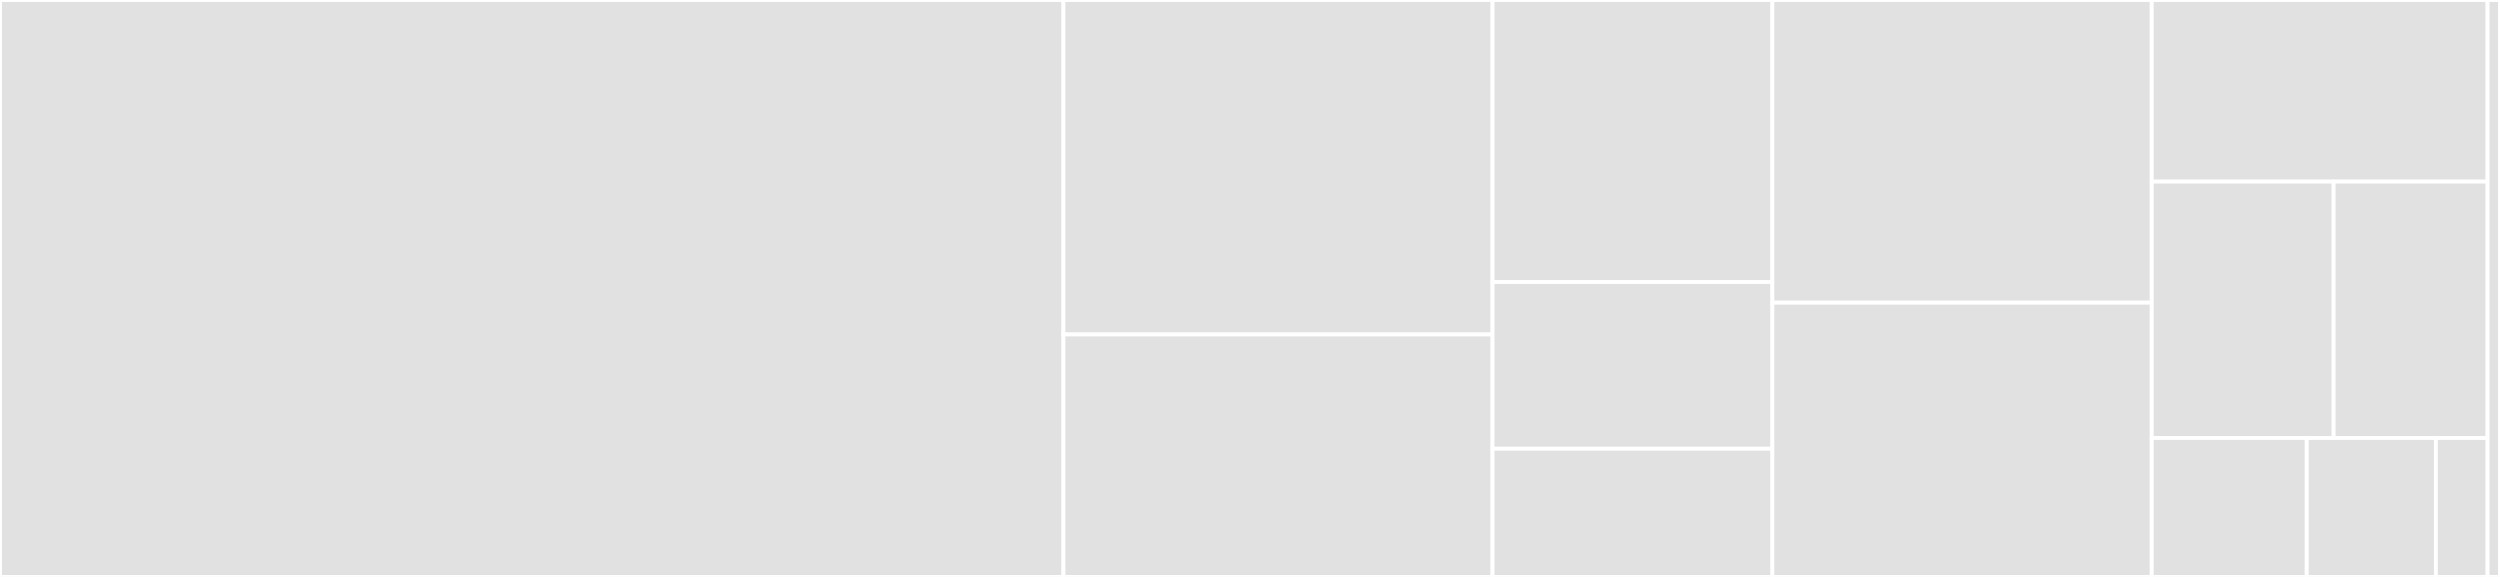 <svg baseProfile="full" width="650" height="150" viewBox="0 0 650 150" version="1.1"
xmlns="http://www.w3.org/2000/svg" xmlns:ev="http://www.w3.org/2001/xml-events"
xmlns:xlink="http://www.w3.org/1999/xlink">

<rect x="0" y="0" width="650" height="150" fill="#333333" stroke="none"/>

<style>rect.s{mask:url(#mask);}</style>
<defs>
  <pattern id="white" width="4" height="4" patternUnits="userSpaceOnUse" patternTransform="rotate(45)">
    <rect width="2" height="2" transform="translate(0,0)" fill="white"></rect>
  </pattern>
  <mask id="mask">
    <rect x="0" y="0" width="100%" height="100%" fill="url(#white)"></rect>
  </mask>
</defs>

<rect x="0" y="0" width="276.493" height="150" fill="#e1e1e1" stroke="white" stroke-width="1" class=" tooltipped" data-content="src/core.ts"><title>src/core.ts</title></rect>
<rect x="276.493" y="0" width="111.567" height="86.957" fill="#e1e1e1" stroke="white" stroke-width="1" class=" tooltipped" data-content="src/modules/analytics.ts"><title>src/modules/analytics.ts</title></rect>
<rect x="276.493" y="86.957" width="111.567" height="63.043" fill="#e1e1e1" stroke="white" stroke-width="1" class=" tooltipped" data-content="src/modules/storage.ts"><title>src/modules/storage.ts</title></rect>
<rect x="388.06" y="0" width="72.761" height="73.333" fill="#e1e1e1" stroke="white" stroke-width="1" class=" tooltipped" data-content="src/modules/variables.ts"><title>src/modules/variables.ts</title></rect>
<rect x="388.06" y="73.333" width="72.761" height="43.333" fill="#e1e1e1" stroke="white" stroke-width="1" class=" tooltipped" data-content="src/modules/info.ts"><title>src/modules/info.ts</title></rect>
<rect x="388.06" y="116.667" width="72.761" height="33.333" fill="#e1e1e1" stroke="white" stroke-width="1" class=" tooltipped" data-content="src/modules/fragments.ts"><title>src/modules/fragments.ts</title></rect>
<rect x="460.821" y="0" width="98.632" height="78.689" fill="#e1e1e1" stroke="white" stroke-width="1" class=" tooltipped" data-content="src/enums.ts"><title>src/enums.ts</title></rect>
<rect x="460.821" y="78.689" width="98.632" height="71.311" fill="#e1e1e1" stroke="white" stroke-width="1" class=" tooltipped" data-content="src/assetHelper.ts"><title>src/assetHelper.ts</title></rect>
<rect x="559.453" y="0" width="87.313" height="47.222" fill="#e1e1e1" stroke="white" stroke-width="1" class=" tooltipped" data-content="src/puzzle.ts"><title>src/puzzle.ts</title></rect>
<rect x="559.453" y="47.222" width="47.295" height="66.667" fill="#e1e1e1" stroke="white" stroke-width="1" class=" tooltipped" data-content="src/util.ts"><title>src/util.ts</title></rect>
<rect x="606.748" y="47.222" width="40.019" height="66.667" fill="#e1e1e1" stroke="white" stroke-width="1" class=" tooltipped" data-content="src/debug.ts"><title>src/debug.ts</title></rect>
<rect x="559.453" y="113.889" width="40.299" height="36.111" fill="#e1e1e1" stroke="white" stroke-width="1" class=" tooltipped" data-content="src/index.ts"><title>src/index.ts</title></rect>
<rect x="599.751" y="113.889" width="33.582" height="36.111" fill="#e1e1e1" stroke="white" stroke-width="1" class=" tooltipped" data-content="src/decorators.ts"><title>src/decorators.ts</title></rect>
<rect x="633.333" y="113.889" width="13.433" height="36.111" fill="#e1e1e1" stroke="white" stroke-width="1" class=" tooltipped" data-content="src/module.ts"><title>src/module.ts</title></rect>
<rect x="646.766" y="0" width="3.234" height="150" fill="#e1e1e1" stroke="white" stroke-width="1" class=" tooltipped" data-content="test/mock.ts"><title>test/mock.ts</title></rect>
</svg>